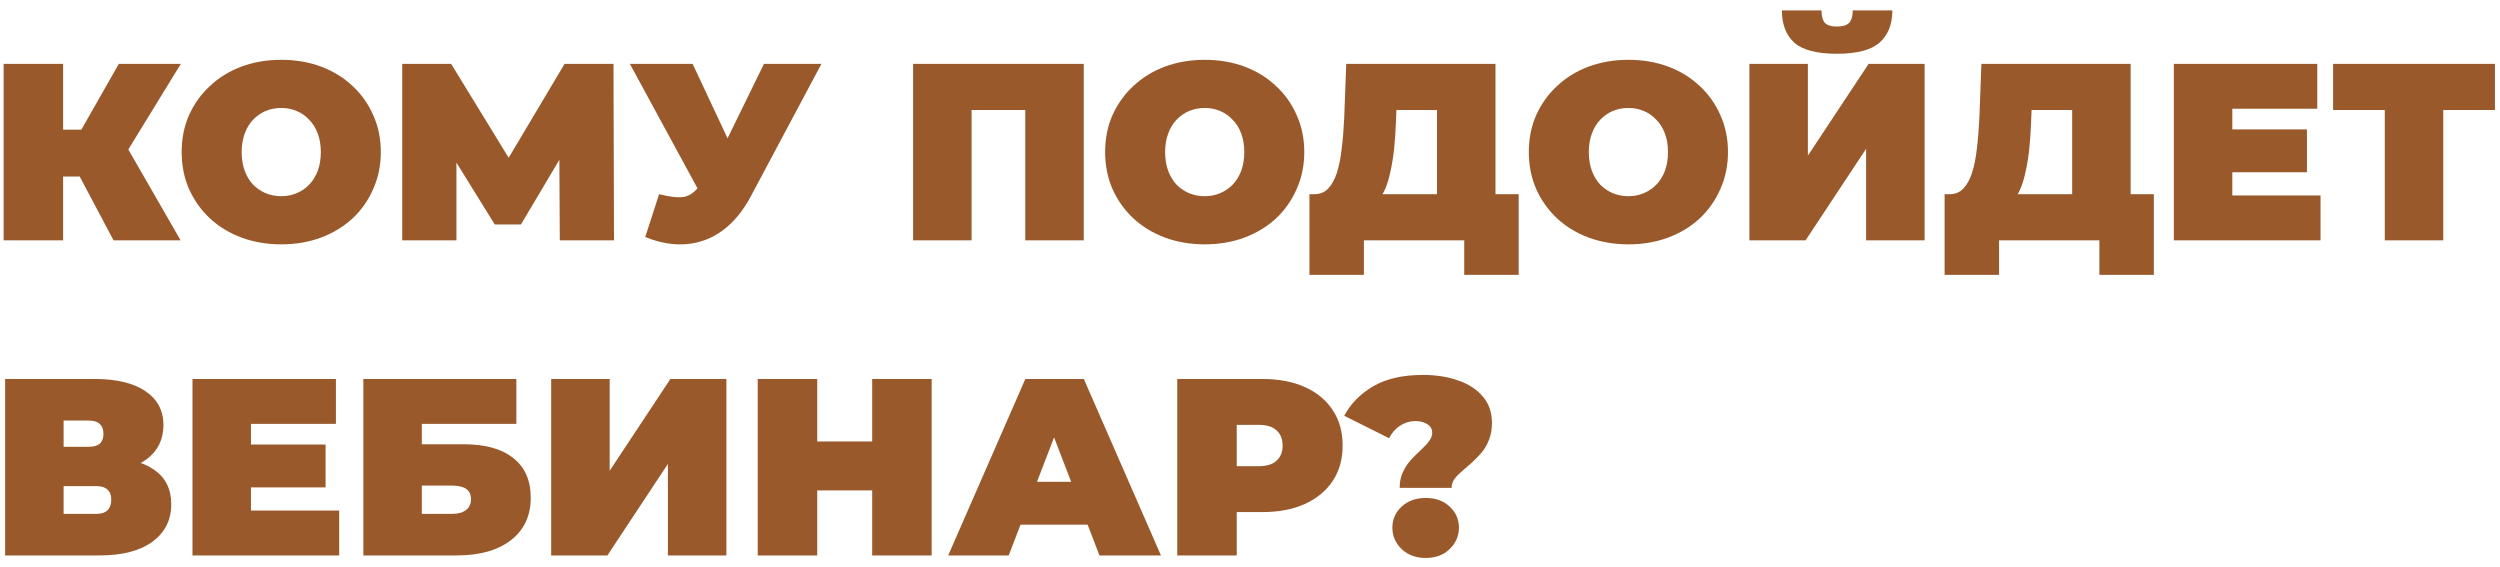 <?xml version="1.0" encoding="UTF-8"?> <svg xmlns="http://www.w3.org/2000/svg" width="119" height="27" viewBox="0 0 119 27" fill="none"> <path d="M5.404 11.439L3.316 7.503L5.572 6.183L8.596 11.439H5.404ZM0.172 11.439V3.039H3.004V11.439H0.172ZM2.188 8.403V6.171H5.368V8.403H2.188ZM5.848 7.539L3.244 7.275L5.656 3.039H8.608L5.848 7.539ZM13.387 11.631C12.707 11.631 12.075 11.523 11.491 11.307C10.915 11.091 10.415 10.787 9.991 10.395C9.567 9.995 9.235 9.527 8.995 8.991C8.763 8.455 8.647 7.871 8.647 7.239C8.647 6.599 8.763 6.015 8.995 5.487C9.235 4.951 9.567 4.487 9.991 4.095C10.415 3.695 10.915 3.387 11.491 3.171C12.075 2.955 12.707 2.847 13.387 2.847C14.075 2.847 14.707 2.955 15.283 3.171C15.859 3.387 16.359 3.695 16.783 4.095C17.207 4.487 17.535 4.951 17.767 5.487C18.007 6.015 18.127 6.599 18.127 7.239C18.127 7.871 18.007 8.455 17.767 8.991C17.535 9.527 17.207 9.995 16.783 10.395C16.359 10.787 15.859 11.091 15.283 11.307C14.707 11.523 14.075 11.631 13.387 11.631ZM13.387 9.339C13.651 9.339 13.895 9.291 14.119 9.195C14.351 9.099 14.551 8.963 14.719 8.787C14.895 8.603 15.031 8.383 15.127 8.127C15.223 7.863 15.271 7.567 15.271 7.239C15.271 6.911 15.223 6.619 15.127 6.363C15.031 6.099 14.895 5.879 14.719 5.703C14.551 5.519 14.351 5.379 14.119 5.283C13.895 5.187 13.651 5.139 13.387 5.139C13.123 5.139 12.875 5.187 12.643 5.283C12.419 5.379 12.219 5.519 12.043 5.703C11.875 5.879 11.743 6.099 11.647 6.363C11.551 6.619 11.503 6.911 11.503 7.239C11.503 7.567 11.551 7.863 11.647 8.127C11.743 8.383 11.875 8.603 12.043 8.787C12.219 8.963 12.419 9.099 12.643 9.195C12.875 9.291 13.123 9.339 13.387 9.339ZM19.146 11.439V3.039H21.474L24.834 8.523H23.61L26.874 3.039H29.202L29.226 11.439H26.646L26.622 6.927H27.03L24.798 10.683H23.55L21.222 6.927H21.726V11.439H19.146ZM31.373 9.243C31.869 9.371 32.257 9.415 32.537 9.375C32.817 9.327 33.065 9.155 33.281 8.859L33.689 8.283L33.929 8.019L36.365 3.039H39.101L35.729 9.363C35.361 10.051 34.917 10.587 34.397 10.971C33.885 11.347 33.317 11.563 32.693 11.619C32.069 11.675 31.409 11.563 30.713 11.283L31.373 9.243ZM33.893 10.239L29.981 3.039H32.969L35.429 8.283L33.893 10.239ZM43.463 11.439V3.039H51.587V11.439H48.803V4.635L49.415 5.235H45.635L46.247 4.635V11.439H43.463ZM57.344 11.631C56.664 11.631 56.032 11.523 55.448 11.307C54.872 11.091 54.372 10.787 53.948 10.395C53.524 9.995 53.192 9.527 52.952 8.991C52.72 8.455 52.604 7.871 52.604 7.239C52.604 6.599 52.72 6.015 52.952 5.487C53.192 4.951 53.524 4.487 53.948 4.095C54.372 3.695 54.872 3.387 55.448 3.171C56.032 2.955 56.664 2.847 57.344 2.847C58.032 2.847 58.664 2.955 59.24 3.171C59.816 3.387 60.316 3.695 60.74 4.095C61.164 4.487 61.492 4.951 61.724 5.487C61.964 6.015 62.084 6.599 62.084 7.239C62.084 7.871 61.964 8.455 61.724 8.991C61.492 9.527 61.164 9.995 60.74 10.395C60.316 10.787 59.816 11.091 59.24 11.307C58.664 11.523 58.032 11.631 57.344 11.631ZM57.344 9.339C57.608 9.339 57.852 9.291 58.076 9.195C58.308 9.099 58.508 8.963 58.676 8.787C58.852 8.603 58.988 8.383 59.084 8.127C59.18 7.863 59.228 7.567 59.228 7.239C59.228 6.911 59.18 6.619 59.084 6.363C58.988 6.099 58.852 5.879 58.676 5.703C58.508 5.519 58.308 5.379 58.076 5.283C57.852 5.187 57.608 5.139 57.344 5.139C57.08 5.139 56.832 5.187 56.6 5.283C56.376 5.379 56.176 5.519 56 5.703C55.832 5.879 55.7 6.099 55.604 6.363C55.508 6.619 55.46 6.911 55.46 7.239C55.46 7.567 55.508 7.863 55.604 8.127C55.7 8.383 55.832 8.603 56 8.787C56.176 8.963 56.376 9.099 56.6 9.195C56.832 9.291 57.08 9.339 57.344 9.339ZM68.401 10.239V5.235H66.469L66.445 5.835C66.429 6.275 66.401 6.687 66.361 7.071C66.321 7.455 66.265 7.807 66.193 8.127C66.129 8.447 66.045 8.731 65.941 8.979C65.837 9.219 65.709 9.419 65.557 9.579L62.569 9.243C62.833 9.243 63.049 9.155 63.217 8.979C63.393 8.795 63.533 8.543 63.637 8.223C63.741 7.895 63.817 7.511 63.865 7.071C63.921 6.623 63.961 6.131 63.985 5.595L64.081 3.039H71.185V10.239H68.401ZM62.329 13.083V9.243H72.289V13.083H69.697V11.439H64.921V13.083H62.329ZM77.512 11.631C76.832 11.631 76.2 11.523 75.616 11.307C75.04 11.091 74.54 10.787 74.116 10.395C73.692 9.995 73.36 9.527 73.12 8.991C72.888 8.455 72.772 7.871 72.772 7.239C72.772 6.599 72.888 6.015 73.12 5.487C73.36 4.951 73.692 4.487 74.116 4.095C74.54 3.695 75.04 3.387 75.616 3.171C76.2 2.955 76.832 2.847 77.512 2.847C78.2 2.847 78.832 2.955 79.408 3.171C79.984 3.387 80.484 3.695 80.908 4.095C81.332 4.487 81.66 4.951 81.892 5.487C82.132 6.015 82.252 6.599 82.252 7.239C82.252 7.871 82.132 8.455 81.892 8.991C81.66 9.527 81.332 9.995 80.908 10.395C80.484 10.787 79.984 11.091 79.408 11.307C78.832 11.523 78.2 11.631 77.512 11.631ZM77.512 9.339C77.776 9.339 78.02 9.291 78.244 9.195C78.476 9.099 78.676 8.963 78.844 8.787C79.02 8.603 79.156 8.383 79.252 8.127C79.348 7.863 79.396 7.567 79.396 7.239C79.396 6.911 79.348 6.619 79.252 6.363C79.156 6.099 79.02 5.879 78.844 5.703C78.676 5.519 78.476 5.379 78.244 5.283C78.02 5.187 77.776 5.139 77.512 5.139C77.248 5.139 77 5.187 76.768 5.283C76.544 5.379 76.344 5.519 76.168 5.703C76 5.879 75.868 6.099 75.772 6.363C75.676 6.619 75.628 6.911 75.628 7.239C75.628 7.567 75.676 7.863 75.772 8.127C75.868 8.383 76 8.603 76.168 8.787C76.344 8.963 76.544 9.099 76.768 9.195C77 9.291 77.248 9.339 77.512 9.339ZM83.271 11.439V3.039H86.055V7.407L88.947 3.039H91.611V11.439H88.827V7.083L85.947 11.439H83.271ZM87.435 2.559C86.483 2.559 85.807 2.383 85.407 2.031C85.015 1.671 84.819 1.159 84.819 0.495H86.703C86.703 0.759 86.755 0.955 86.859 1.083C86.971 1.203 87.163 1.263 87.435 1.263C87.715 1.263 87.911 1.203 88.023 1.083C88.135 0.955 88.191 0.759 88.191 0.495H90.075C90.075 1.159 89.871 1.671 89.463 2.031C89.063 2.383 88.387 2.559 87.435 2.559ZM98.635 10.239V5.235H96.703L96.679 5.835C96.663 6.275 96.635 6.687 96.595 7.071C96.555 7.455 96.499 7.807 96.427 8.127C96.363 8.447 96.279 8.731 96.175 8.979C96.071 9.219 95.943 9.419 95.791 9.579L92.803 9.243C93.067 9.243 93.283 9.155 93.451 8.979C93.627 8.795 93.767 8.543 93.871 8.223C93.975 7.895 94.051 7.511 94.099 7.071C94.155 6.623 94.195 6.131 94.219 5.595L94.315 3.039H101.419V10.239H98.635ZM92.563 13.083V9.243H102.523V13.083H99.931V11.439H95.155V13.083H92.563ZM106.066 6.159H109.81V8.199H106.066V6.159ZM106.258 9.303H110.458V11.439H103.474V3.039H110.302V5.175H106.258V9.303ZM113.515 11.439V4.623L114.127 5.235H111.055V3.039H118.759V5.235H115.687L116.299 4.623V11.439H113.515ZM0.244 26.439V18.039H4.504C5.544 18.039 6.348 18.231 6.916 18.615C7.492 18.999 7.78 19.539 7.78 20.235C7.78 20.915 7.516 21.455 6.988 21.855C6.46 22.247 5.748 22.443 4.852 22.443L5.092 21.795C6.044 21.795 6.792 21.983 7.336 22.359C7.88 22.735 8.152 23.283 8.152 24.003C8.152 24.747 7.856 25.339 7.264 25.779C6.672 26.219 5.828 26.439 4.732 26.439H0.244ZM3.028 24.459H4.6C4.832 24.459 5.004 24.403 5.116 24.291C5.236 24.171 5.296 24.003 5.296 23.787C5.296 23.571 5.236 23.411 5.116 23.307C5.004 23.195 4.832 23.139 4.6 23.139H3.028V24.459ZM3.028 21.267H4.228C4.468 21.267 4.644 21.215 4.756 21.111C4.868 21.007 4.924 20.855 4.924 20.655C4.924 20.447 4.868 20.291 4.756 20.187C4.644 20.075 4.468 20.019 4.228 20.019H3.028V21.267ZM11.754 21.159H15.498V23.199H11.754V21.159ZM11.946 24.303H16.146V26.439H9.162V18.039H15.99V20.175H11.946V24.303ZM17.295 26.439V18.039H24.579V20.175H20.079V21.147H22.083C23.107 21.147 23.891 21.367 24.435 21.807C24.987 22.239 25.263 22.867 25.263 23.691C25.263 24.547 24.951 25.219 24.327 25.707C23.703 26.195 22.835 26.439 21.723 26.439H17.295ZM20.079 24.459H21.531C21.811 24.459 22.027 24.399 22.179 24.279C22.339 24.159 22.419 23.987 22.419 23.763C22.419 23.331 22.123 23.115 21.531 23.115H20.079V24.459ZM26.236 26.439V18.039H29.02V22.407L31.912 18.039H34.576V26.439H31.792V22.083L28.912 26.439H26.236ZM41.516 18.039H44.348V26.439H41.516V18.039ZM38.9 26.439H36.068V18.039H38.9V26.439ZM41.708 23.343H38.708V21.015H41.708V23.343ZM45.134 26.439L48.806 18.039H51.59L55.262 26.439H52.334L49.622 19.383H50.726L48.014 26.439H45.134ZM47.318 24.975L48.038 22.935H51.902L52.622 24.975H47.318ZM56.037 26.439V18.039H60.081C60.865 18.039 61.541 18.167 62.109 18.423C62.685 18.679 63.129 19.047 63.441 19.527C63.753 19.999 63.909 20.559 63.909 21.207C63.909 21.855 63.753 22.415 63.441 22.887C63.129 23.359 62.685 23.727 62.109 23.991C61.541 24.247 60.865 24.375 60.081 24.375H57.609L58.869 23.163V26.439H56.037ZM58.869 23.475L57.609 22.191H59.901C60.293 22.191 60.581 22.103 60.765 21.927C60.957 21.751 61.053 21.511 61.053 21.207C61.053 20.903 60.957 20.663 60.765 20.487C60.581 20.311 60.293 20.223 59.901 20.223H57.609L58.869 18.939V23.475ZM66.625 23.223C66.625 22.983 66.661 22.767 66.733 22.575C66.813 22.383 66.909 22.211 67.021 22.059C67.141 21.907 67.265 21.771 67.393 21.651C67.529 21.523 67.653 21.403 67.765 21.291C67.885 21.179 67.981 21.067 68.053 20.955C68.133 20.843 68.173 20.727 68.173 20.607C68.173 20.423 68.093 20.283 67.933 20.187C67.781 20.091 67.593 20.043 67.369 20.043C67.113 20.043 66.873 20.115 66.649 20.259C66.425 20.403 66.249 20.603 66.121 20.859L63.985 19.791C64.289 19.215 64.749 18.747 65.365 18.387C65.981 18.027 66.769 17.847 67.729 17.847C68.361 17.847 68.921 17.935 69.409 18.111C69.905 18.279 70.297 18.535 70.585 18.879C70.873 19.215 71.017 19.635 71.017 20.139C71.017 20.443 70.969 20.711 70.873 20.943C70.785 21.175 70.665 21.379 70.513 21.555C70.369 21.723 70.217 21.879 70.057 22.023C69.897 22.167 69.741 22.303 69.589 22.431C69.445 22.551 69.325 22.675 69.229 22.803C69.141 22.931 69.097 23.071 69.097 23.223H66.625ZM67.861 26.559C67.397 26.559 67.017 26.419 66.721 26.139C66.425 25.851 66.277 25.511 66.277 25.119C66.277 24.719 66.425 24.383 66.721 24.111C67.017 23.839 67.397 23.703 67.861 23.703C68.333 23.703 68.713 23.839 69.001 24.111C69.297 24.383 69.445 24.719 69.445 25.119C69.445 25.511 69.297 25.851 69.001 26.139C68.713 26.419 68.333 26.559 67.861 26.559Z" fill="#9A592B"></path> </svg> 